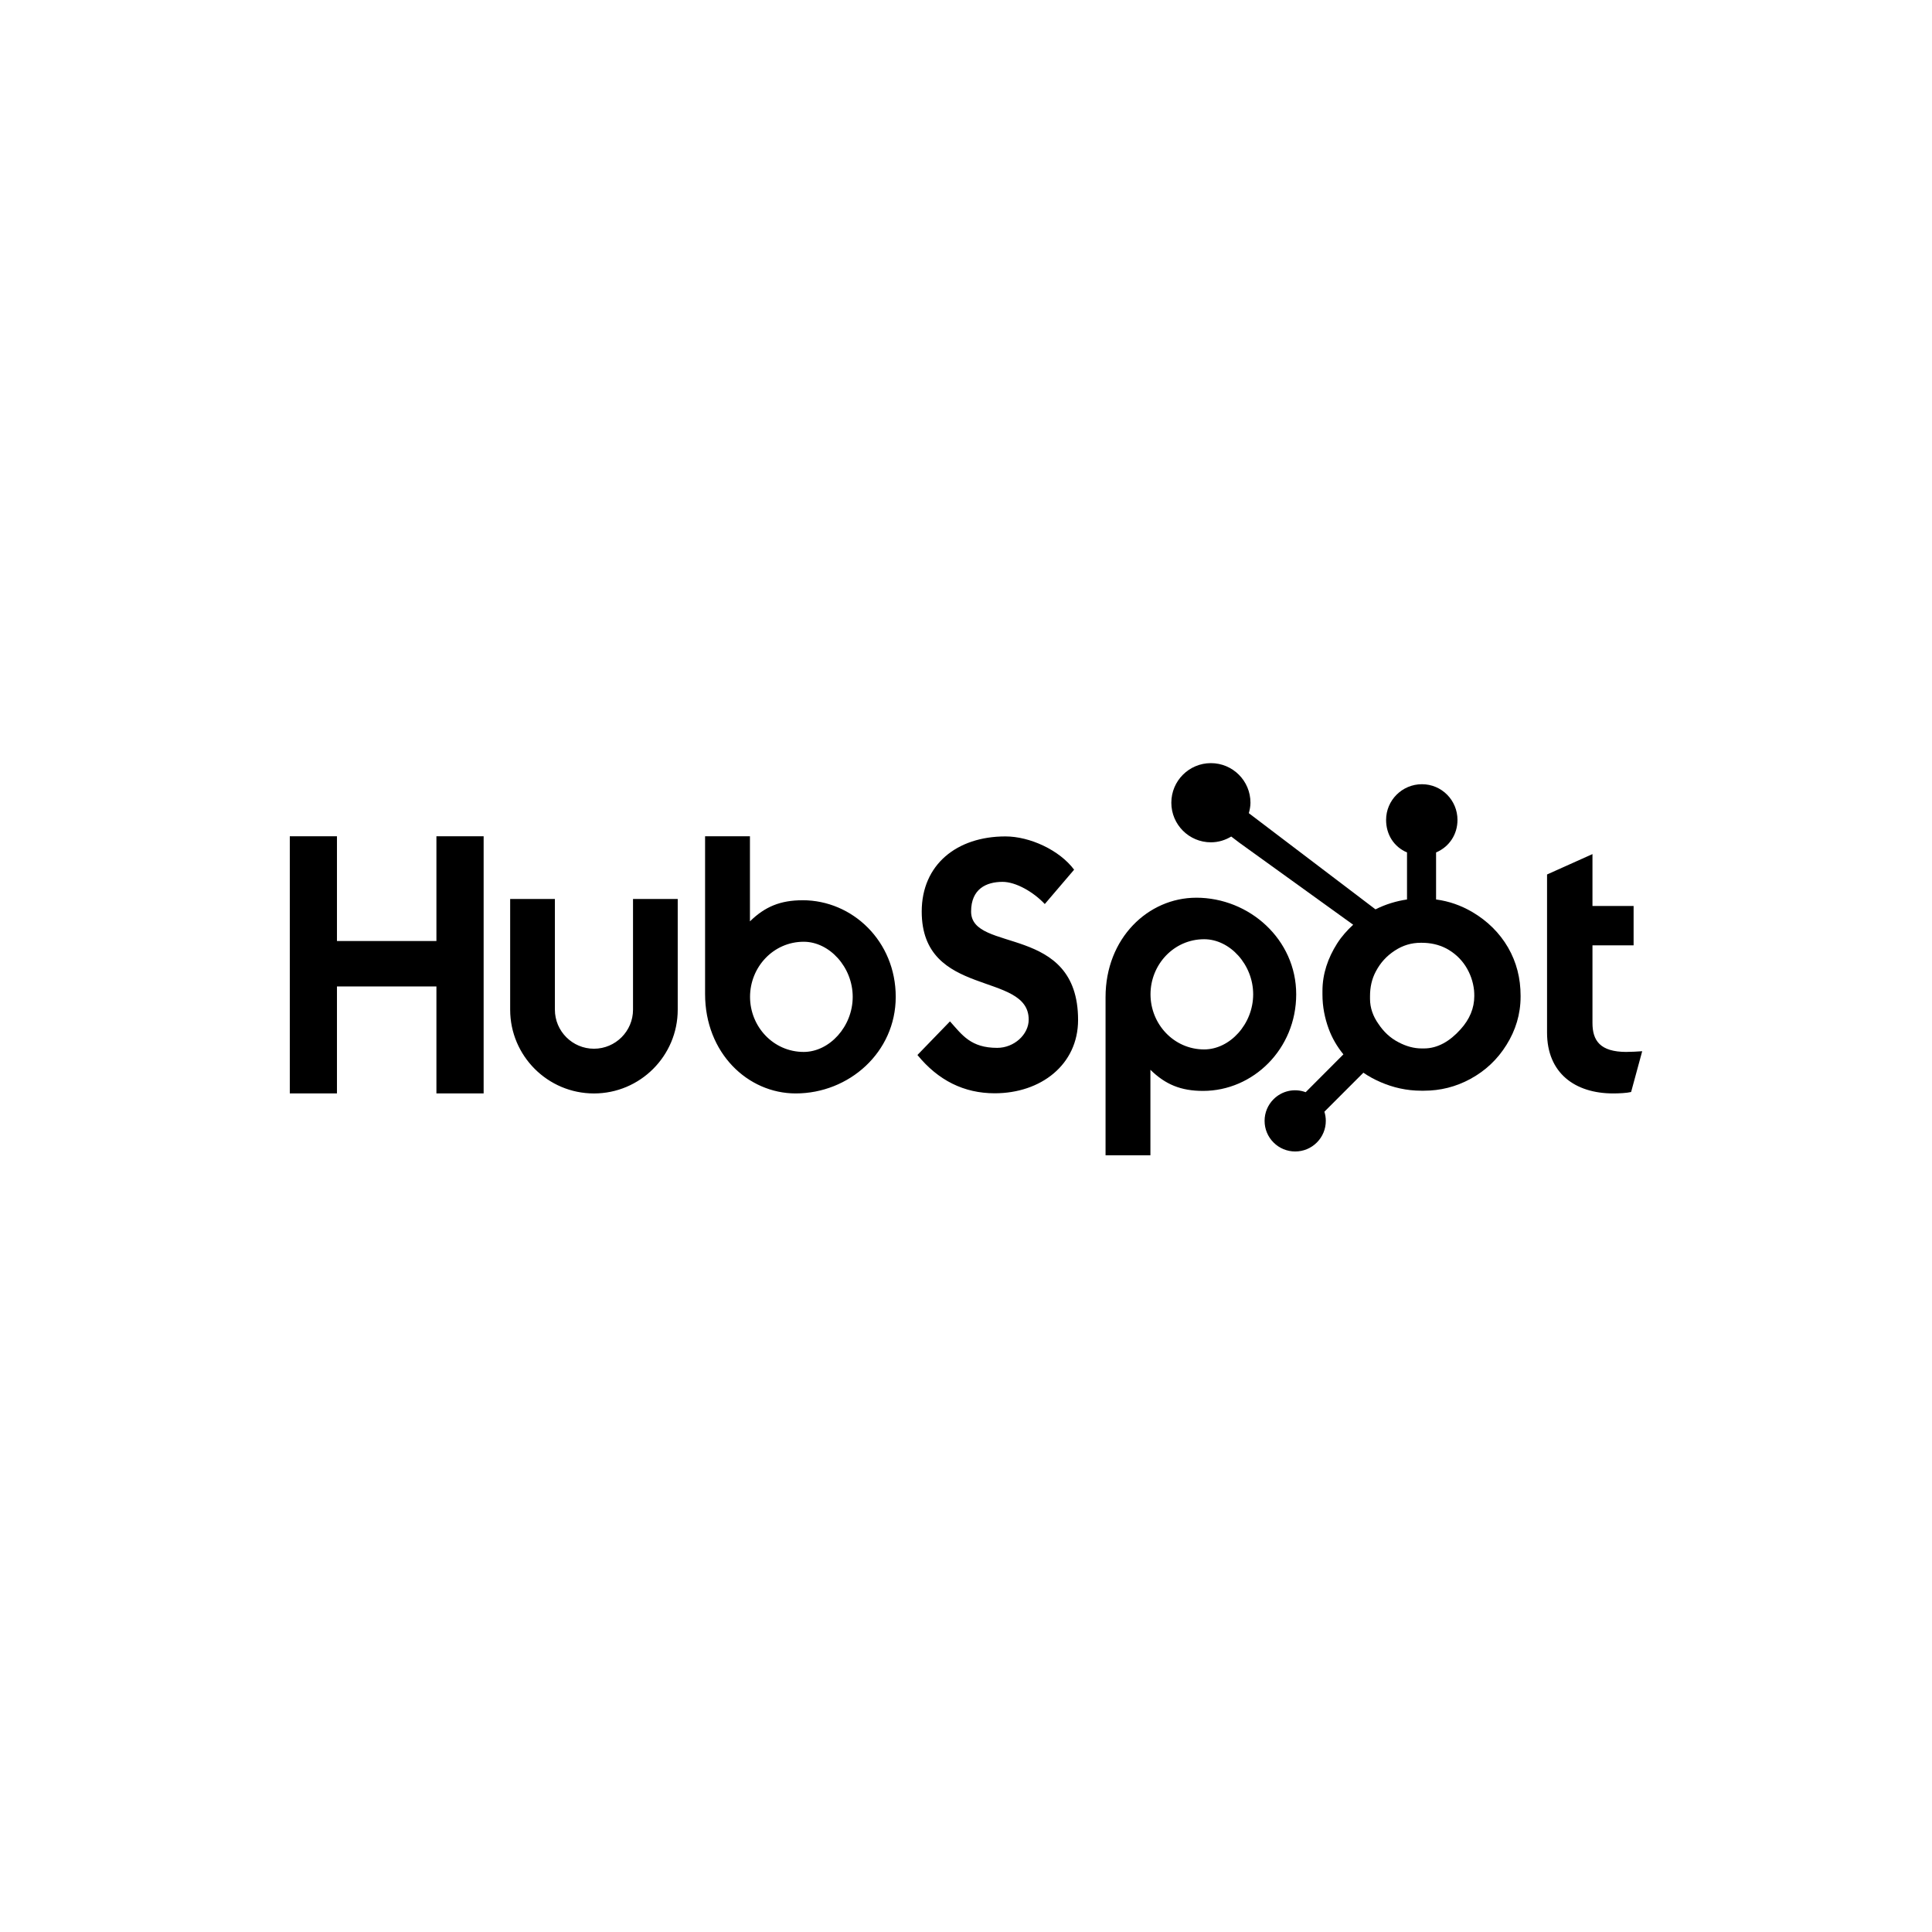 <?xml version="1.0" encoding="UTF-8"?>
<svg id="Layer_1" data-name="Layer 1" xmlns="http://www.w3.org/2000/svg" viewBox="0 0 1000 1000">
  <defs>
    <style>
      .cls-1 {
        fill: #000;
        stroke-width: 0px;
      }
    </style>
  </defs>
  <path class="cls-1" d="M150,432.85h24.41v54.23h51.48v-54.23h24.44v133.11h-24.44v-55.37h-51.48v55.37h-24.41v-133.11ZM327.65,522.61c0,11.14-9.08,20.21-20.22,20.21s-20.22-9.07-20.22-20.21v-57.31h-23.15v57.31c0,23.91,19.45,43.36,43.37,43.36s43.36-19.45,43.36-43.36v-57.31h-23.14v57.31M415.41,465.97c-11.48,0-19.5,3.33-27.24,10.93v-44.05h-23.22v81.63c0,30.56,22.09,51.48,46.91,51.48,27.59,0,51.77-21.3,51.77-50s-22.29-50-48.22-50h0ZM415.99,544.48c-15.74,0-27.77-13.14-27.77-28.51s12.03-28.52,27.77-28.52c13.33,0,25.37,13.15,25.37,28.52s-12.04,28.51-25.37,28.51ZM502.64,471.82c0-11.67,7.78-15.37,16.29-15.37,6.86,0,15.93,5.18,21.85,11.48l15.18-17.78c-7.59-10.18-22.95-17.22-35.55-17.22-25.19,0-43.33,14.63-43.33,38.89,0,45,55.37,30.73,55.37,55.92,0,7.77-7.59,14.63-16.29,14.63-13.71,0-18.15-6.67-24.45-13.71l-16.85,17.4c10.75,13.15,24.07,19.82,40,19.82,23.89,0,43.15-14.81,43.15-37.96,0-50-55.37-34.44-55.37-56.1M619.14,464.66c-24.82,0-46.91,20.91-46.91,51.48v81.84h23.22v-44.26c7.74,7.59,15.75,10.93,27.24,10.93,25.93,0,48.22-21.66,48.22-50s-24.18-50-51.77-50h0ZM623.27,543.18c-15.73,0-27.77-13.16-27.77-28.52s12.03-28.52,27.77-28.52c13.33,0,25.37,13.15,25.37,28.52s-12.04,28.52-25.37,28.52ZM841.85,544.48c-13.7,0-17.59-5.92-17.59-15v-40.18h21.29v-20.37h-21.29v-26.85l-23.51,10.55v81.85c0,20.93,14.44,31.48,34.24,31.48,2.96,0,7.04-.19,9.27-.74l5.74-21.11c-2.59.18-5.55.36-8.15.36"/>
  <path class="cls-1" d="M780.6,490.48c-4.45-7.66-10.71-13.8-18.54-18.42-5.85-3.41-11.92-5.57-18.75-6.5v-24.34c6.84-2.9,11.08-9.33,11.08-16.82,0-10.22-8.19-18.49-18.4-18.49s-18.55,8.28-18.55,18.49c0,7.5,4,13.92,10.83,16.82v24.35c-5.47.79-11.14,2.5-16.32,5.11-10.58-8.03-45.27-34.39-65.56-49.78.48-1.74.85-3.52.85-5.41,0-11.32-9.16-20.49-20.48-20.49s-20.48,9.17-20.48,20.49,9.17,20.49,20.49,20.49c3.86,0,7.43-1.13,10.51-2.99l4.28,3.25,58.84,42.4c-3.11,2.86-6.01,6.1-8.33,9.75-4.7,7.43-7.57,15.61-7.57,24.53v1.86c0,6.26,1.19,12.17,3.22,17.72,1.78,4.85,4.39,9.26,7.62,13.24l-19.53,19.58c-5.78-2.15-12.28-.73-16.63,3.65-2.98,2.96-4.65,7-4.63,11.2,0,4.23,1.65,8.2,4.64,11.19,2.96,2.98,6.99,4.65,11.2,4.64,4.2.01,8.24-1.66,11.2-4.64,2.98-2.96,4.65-6.99,4.64-11.19,0-1.64-.25-3.23-.73-4.75l20.18-20.19c2.77,1.91,5.76,3.52,8.97,4.91,6.34,2.74,13.33,4.41,20.99,4.41h1.4c8.46,0,16.45-1.99,23.95-6.05,7.91-4.3,14.1-10.17,18.77-17.68,4.7-7.52,7.29-15.83,7.29-24.98v-.46c0-9-2.08-17.29-6.46-24.9h0ZM755.94,532.83c-5.48,6.09-11.78,9.84-18.9,9.84h-1.17c-4.07,0-8.04-1.12-11.94-3.17-4.39-2.25-7.73-5.46-10.46-9.53-2.82-3.99-4.35-8.35-4.35-12.96v-1.4c0-4.54.87-8.85,3.07-12.91,2.35-4.44,5.52-7.9,9.73-10.65,4.14-2.73,8.56-4.07,13.49-4.07h.46c4.47,0,8.69.88,12.68,2.92,4.06,2.18,7.39,5.15,9.96,9.06,2.5,3.91,3.99,8.13,4.47,12.73.08.96.11,1.93.11,2.87,0,6.24-2.38,12.02-7.15,17.27h0Z"/>
</svg>